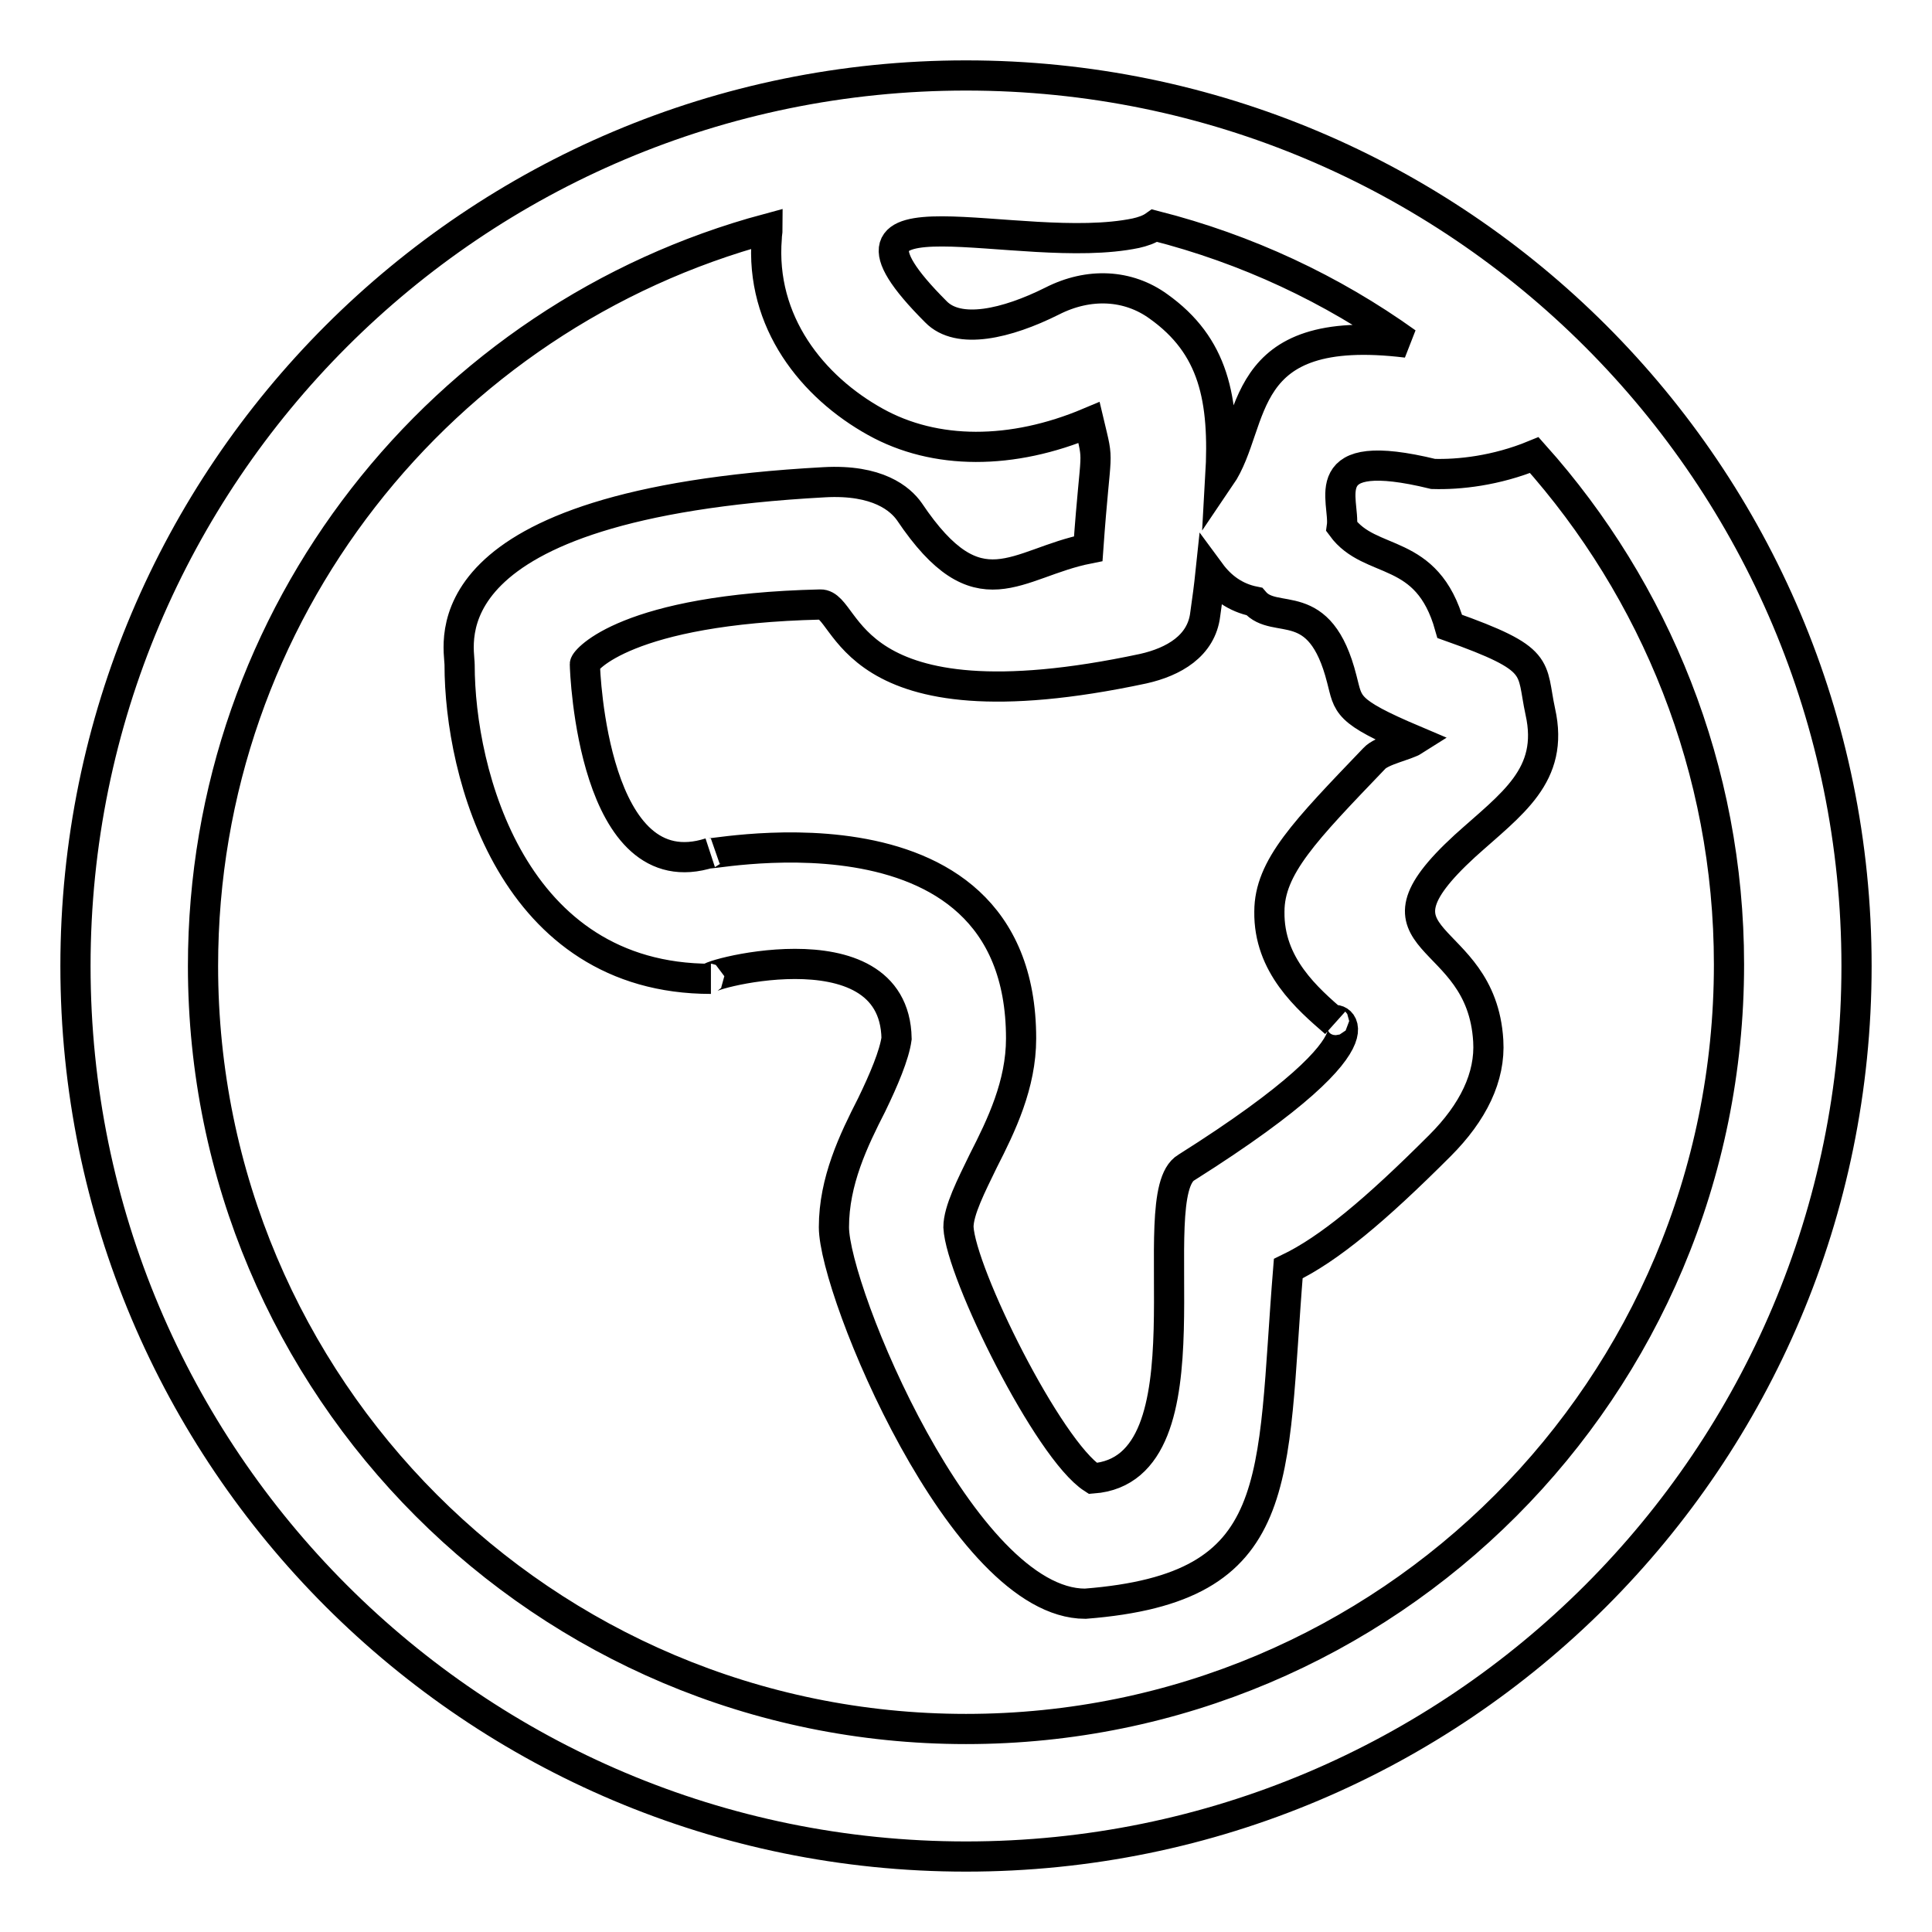 <?xml version="1.0" encoding="utf-8"?>
<!-- Svg Vector Icons : http://www.onlinewebfonts.com/icon -->
<!DOCTYPE svg PUBLIC "-//W3C//DTD SVG 1.1//EN" "http://www.w3.org/Graphics/SVG/1.1/DTD/svg11.dtd">
<svg version="1.1" xmlns="http://www.w3.org/2000/svg" xmlns:xlink="http://www.w3.org/1999/xlink" x="0px" y="0px" viewBox="0 0 256 256" enable-background="new 0 0 256 256" xml:space="preserve">
<g><g><path stroke-width="4" fill-opacity="0" stroke="#000000"  d="M128,10C62.8,10,10,62.8,10,128c0,65.2,52.8,118,118,118c65.2,0,118-52.8,118-118C246,62.8,193.2,10,128,10z M176.9,135.5c-1.4-1.3,10.1,0.4-19.7,19.2c-6.2,3.6,4.1,40-12.4,41.2c-5.9-3.8-17.5-27.2-17.8-33.3c0-2.2,1.7-5.5,3.3-8.8c2.4-4.7,5-10.1,5-16.2c0-34-44.5-23.5-41.2-24.6c-15.5,5-16.6-24-16.6-25c0-0.5,5.5-7.3,31.2-7.9c3.9-0.1,3,17,42.8,8.5c4-0.9,7.7-3,8.2-7.2c0.3-2.1,0.5-3.6,0.7-5.5c1.4,1.9,3.3,3.3,5.8,3.8c2.8,3.3,8.7-1.2,11.6,10.3c0.9,3.4,0.4,4.2,9.6,8.1c-1.1,0.7-4.3,1.3-5.3,2.4c-9.2,9.6-13.9,14.4-13.9,20.3C168.1,127.9,173.2,132.3,176.9,135.5z M161.7,63.2c0.6-10.4-0.9-17.4-8.2-22.6c-4-2.9-9.2-3.2-14.1-0.7c-6,3-12.4,4.5-15.4,1.4c-17.7-17.7,11.1-7.2,26.5-10.4c0.9-0.2,1.8-0.5,2.5-1c12.2,3.1,23.5,8.4,33.4,15.5C163.5,42.6,166.6,56,161.7,63.2z M128,229.1c-55.9,0-101.1-45.3-101.1-101.1c0-46.8,31.7-86.1,74.8-97.7c0,0.4-0.1,0.8-0.1,1.2c-0.9,11.2,6.1,19.8,14.4,24.4c7.9,4.4,18.1,4.4,28.3,0.1c1.4,5.9,0.9,2.6-0.1,16.7c-9.6,1.9-14.5,8.8-23.7-4.9c-1.2-1.7-4.2-4.3-11.3-3.9c-53.3,2.9-48.3,21.5-48.3,24.2c0,14.4,7,41.6,33.3,41.6c-2.8,0,24.3-7.9,24.6,7.9c-0.3,2.2-1.7,5.5-3.3,8.8c-2.4,4.7-5,10.1-5,16.2c0,8.5,17.1,49.9,33.3,49.9c26.9-2.1,24.6-16.1,26.9-44.4c5.4-2.6,11.5-7.7,20.1-16.3c4.4-4.4,6.7-9.1,6.4-13.9c-0.9-15.1-17.7-12.4-3.1-25.8c6.2-5.6,11.9-9.3,10-17.8c-1.3-6,0.4-6.9-12-11.3c-3-10.7-10.5-8-14.3-13.2c0.5-3.5-3.9-10.9,12.1-7c3.4,0.1,8.3-0.4,13.4-2.5c16,17.9,25.8,41.6,25.8,67.5C229.1,183.9,183.9,229.1,128,229.1z"/></g></g>
</svg>